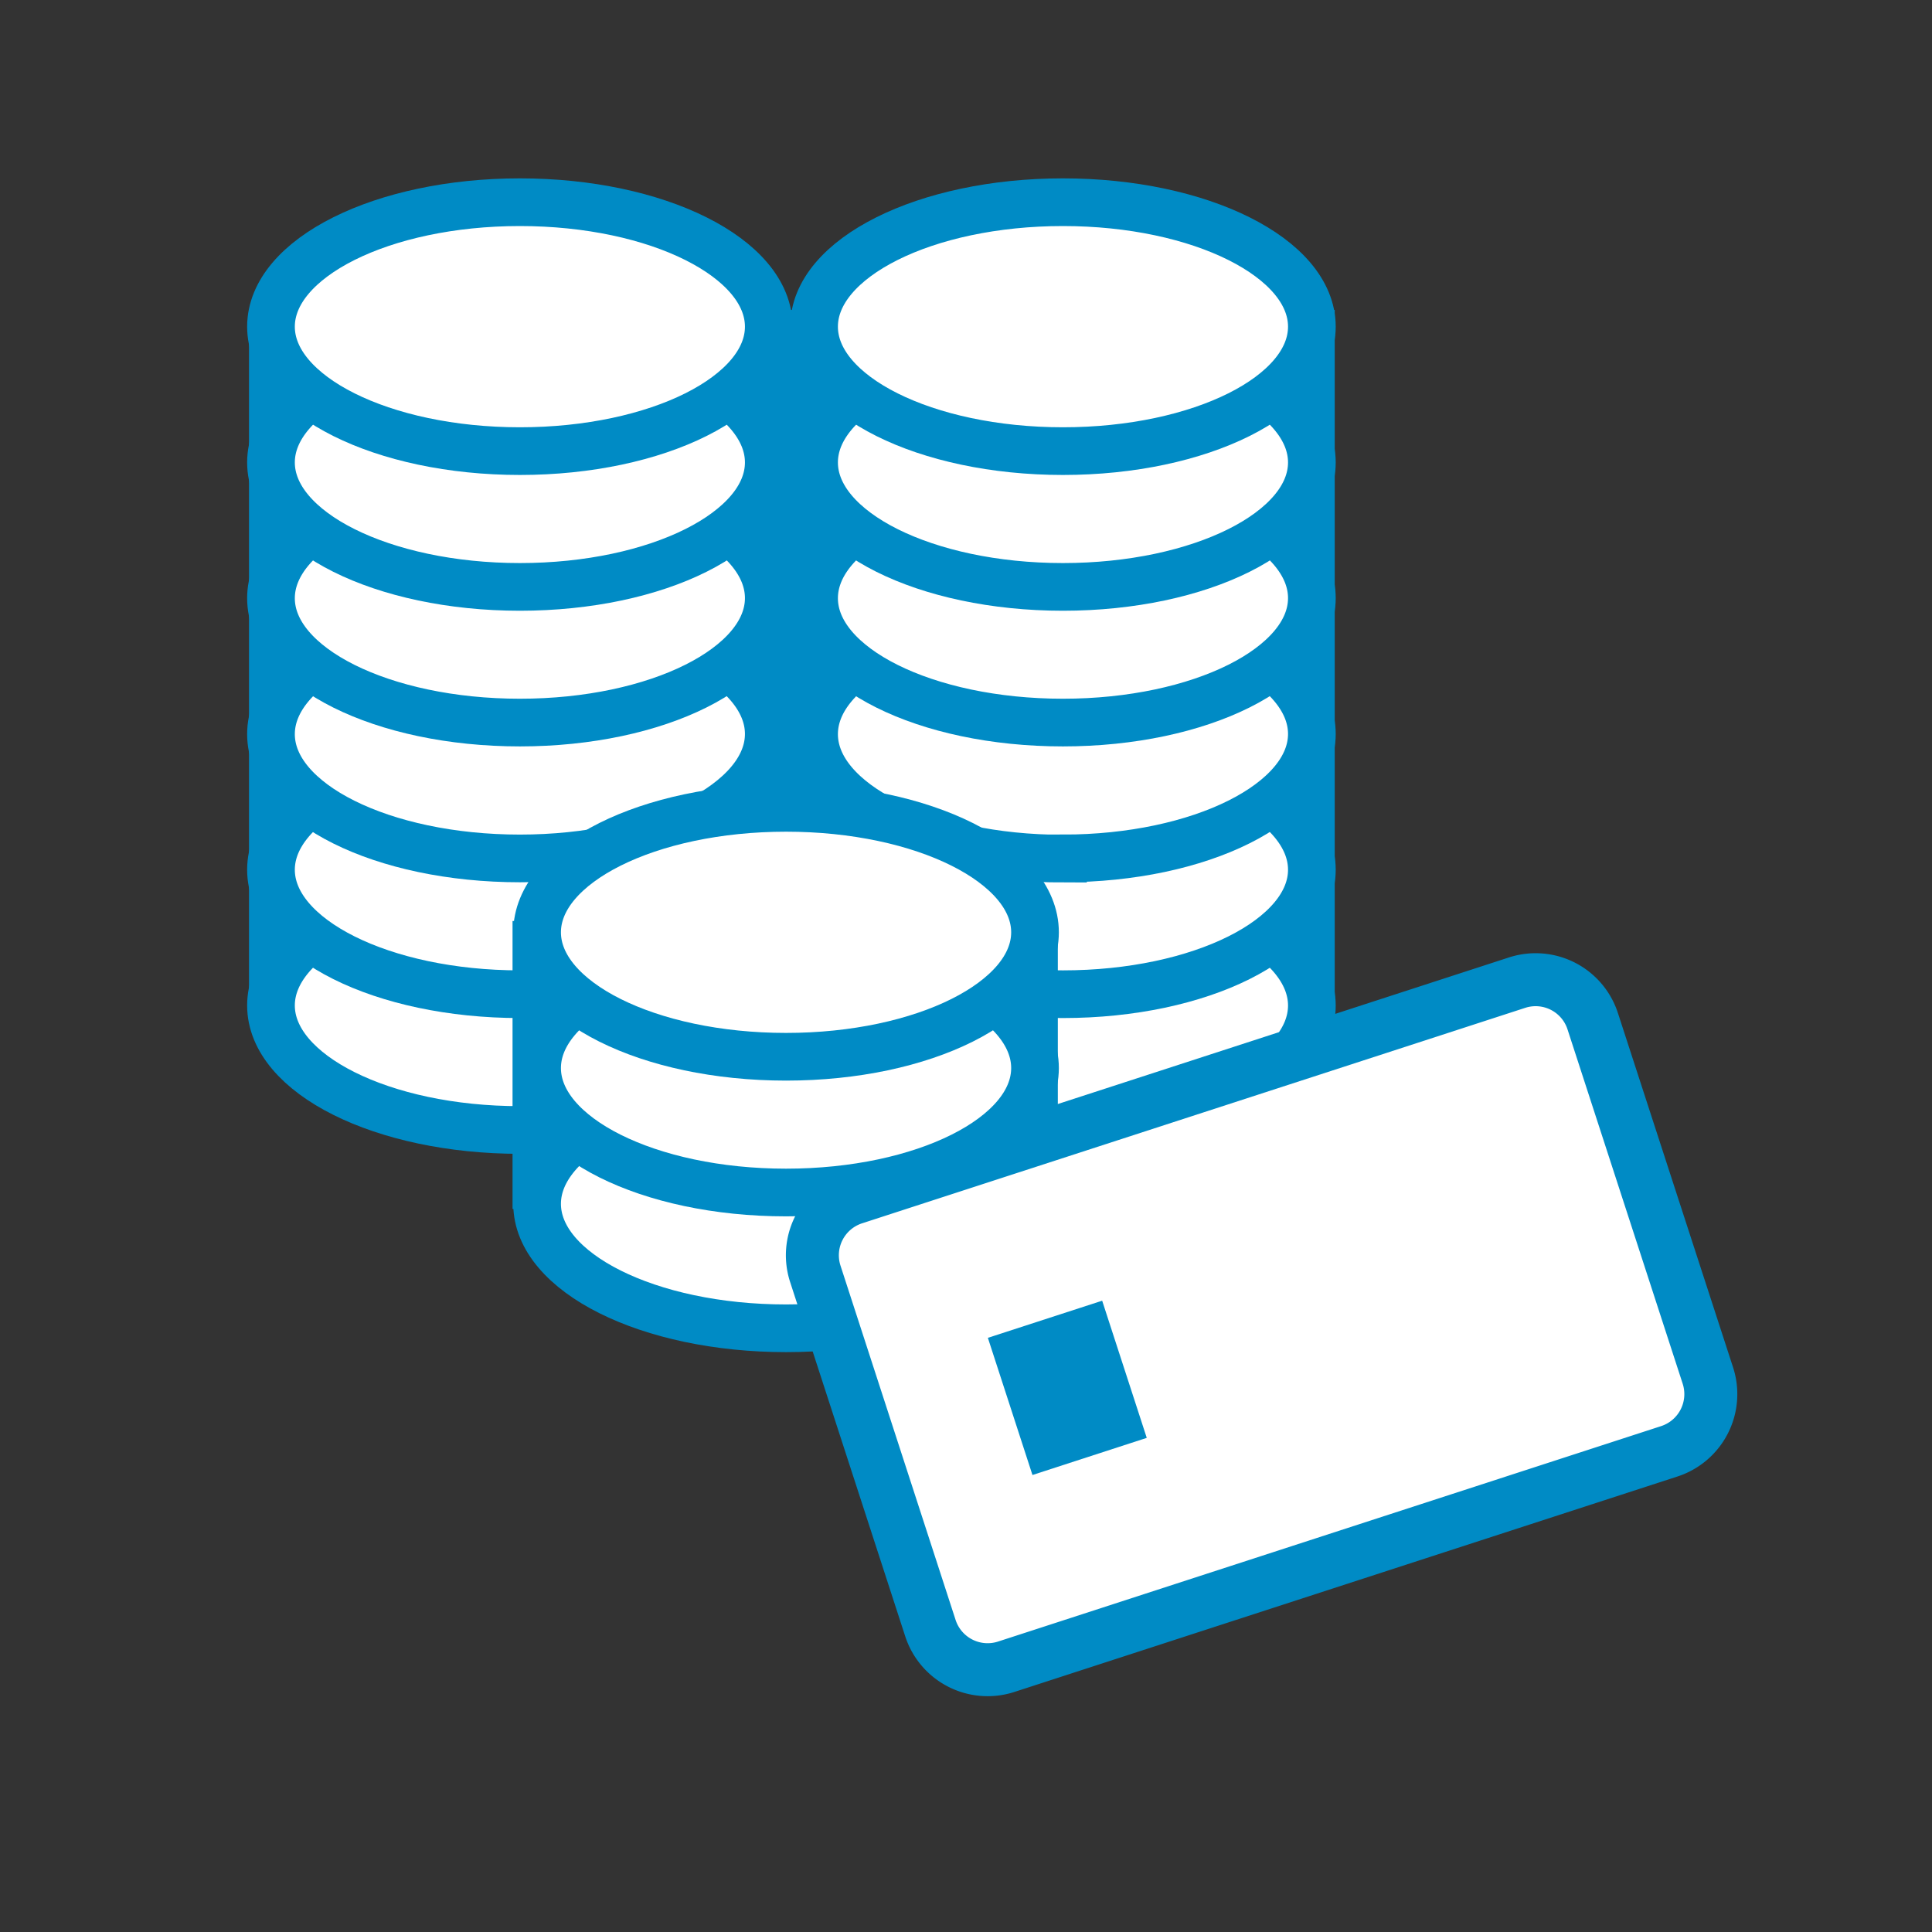 <?xml version="1.0" encoding="UTF-8"?>
<svg xmlns="http://www.w3.org/2000/svg" xmlns:xlink="http://www.w3.org/1999/xlink" id="Ebene_5" data-name="Ebene 5" viewBox="0 0 500 500">
  <rect x="0" y="0" width="500" height="500" fill="#333333" stroke="none"/>
  <defs>
    <style>.cls-1,.cls-4,.cls-5,.cls-6{fill:none;}.cls-2{fill:#fff;}.cls-3{clip-path:url(#clip-path);}.cls-4,.cls-5,.cls-6{stroke:#008bc5;}.cls-4{stroke-width:12.34px;}.cls-5{stroke-width:8.71px;}.cls-6{stroke-width:13.71px;}.cls-7{fill:#008bc5;}</style>
    <clipPath id="clip-path">
      <rect class="cls-1" x="55.74" y="46.16" width="397.94" height="397.94"></rect>
    </clipPath>
  </defs>
  <path class="cls-2" d="M134.55,292.44c35.57,0,64.41-14.42,64.41-32.21S170.12,228,134.55,228s-64.42,14.42-64.42,32.21S99,292.44,134.55,292.44Z"></path>
  <g class="cls-3">
    <path class="cls-4" d="M134.55,292.44c35.57,0,64.41-14.42,64.41-32.21S170.12,228,134.55,228s-64.42,14.42-64.42,32.21S99,292.44,134.55,292.44Z"></path>
  </g>
  <path class="cls-2" d="M134.55,257.3c35.57,0,64.41-14.42,64.41-32.21s-28.84-32.21-64.41-32.21S70.13,207.3,70.13,225.09,99,257.3,134.55,257.3Z"></path>
  <g class="cls-3">
    <path class="cls-4" d="M134.55,257.3c35.57,0,64.41-14.42,64.41-32.21s-28.84-32.21-64.41-32.21S70.13,207.3,70.13,225.09,99,257.3,134.55,257.3Z"></path>
  </g>
  <path class="cls-2" d="M134.55,222.16c35.57,0,64.41-14.42,64.41-32.21s-28.84-32.21-64.41-32.21S70.13,172.17,70.13,190,99,222.16,134.55,222.16Z"></path>
  <g class="cls-3">
    <path class="cls-4" d="M134.55,222.16c35.57,0,64.41-14.42,64.41-32.21s-28.84-32.21-64.41-32.21S70.13,172.17,70.13,190,99,222.16,134.55,222.16Z"></path>
  </g>
  <path class="cls-2" d="M134.55,187c35.57,0,64.41-14.42,64.41-32.21s-28.84-32.21-64.41-32.21S70.13,137,70.13,154.82,99,187,134.55,187Z"></path>
  <g class="cls-3">
    <path class="cls-4" d="M134.55,187c35.57,0,64.41-14.42,64.41-32.21s-28.84-32.21-64.41-32.21S70.13,137,70.13,154.82,99,187,134.55,187Z"></path>
  </g>
  <path class="cls-2" d="M134.55,151.89c35.57,0,64.41-14.42,64.41-32.21s-28.84-32.21-64.41-32.21-64.42,14.42-64.42,32.21S99,151.89,134.55,151.89Z"></path>
  <g class="cls-3">
    <path class="cls-4" d="M134.55,151.89c35.57,0,64.41-14.42,64.41-32.21s-28.84-32.21-64.41-32.21-64.42,14.42-64.42,32.21S99,151.89,134.55,151.89Z"></path>
  </g>
  <path class="cls-2" d="M134.55,116.75c35.57,0,64.41-14.42,64.41-32.21s-28.84-32.21-64.41-32.21S70.13,66.75,70.13,84.54,99,116.75,134.55,116.75Z"></path>
  <g class="cls-3">
    <path class="cls-4" d="M134.55,116.75c35.57,0,64.41-14.42,64.41-32.21s-28.84-32.21-64.41-32.21S70.13,66.75,70.13,84.54,99,116.75,134.55,116.75Zm66.59-36.54V265.27"></path>
    <line class="cls-5" x1="68.8" y1="82.3" x2="68.8" y2="264.5"></line>
  </g>
  <path class="cls-2" d="M275.09,292.44c35.58,0,64.42-14.42,64.42-32.21S310.67,228,275.09,228s-64.41,14.42-64.41,32.21,28.84,32.21,64.41,32.21Z"></path>
  <path class="cls-4" d="M275.09,292.44c35.58,0,64.42-14.42,64.42-32.21S310.67,228,275.09,228s-64.41,14.42-64.41,32.21,28.84,32.21,64.41,32.21Z"></path>
  <path class="cls-2" d="M275.09,257.3c35.58,0,64.42-14.42,64.42-32.21s-28.84-32.21-64.42-32.21-64.41,14.42-64.41,32.21,28.84,32.21,64.41,32.21Z"></path>
  <path class="cls-4" d="M275.09,257.3c35.58,0,64.42-14.42,64.42-32.21s-28.84-32.21-64.42-32.21-64.41,14.42-64.41,32.21,28.84,32.21,64.41,32.21Z"></path>
  <path class="cls-2" d="M275.09,222.16c35.58,0,64.42-14.42,64.42-32.21s-28.84-32.21-64.42-32.21S210.68,172.17,210.68,190s28.84,32.21,64.41,32.21Z"></path>
  <path class="cls-4" d="M275.09,222.16c35.58,0,64.42-14.42,64.42-32.21s-28.84-32.21-64.42-32.21S210.68,172.17,210.68,190s28.84,32.21,64.41,32.21Z"></path>
  <path class="cls-2" d="M275.09,187c35.58,0,64.42-14.42,64.42-32.21s-28.84-32.21-64.42-32.21S210.68,137,210.68,154.82,239.52,187,275.09,187Z"></path>
  <path class="cls-4" d="M275.09,187c35.58,0,64.42-14.42,64.42-32.21s-28.84-32.21-64.42-32.21S210.68,137,210.68,154.82,239.52,187,275.09,187Z"></path>
  <path class="cls-2" d="M275.09,151.89c35.58,0,64.42-14.42,64.42-32.21s-28.84-32.21-64.42-32.21-64.41,14.42-64.41,32.21,28.84,32.21,64.41,32.21Z"></path>
  <path class="cls-4" d="M275.09,151.89c35.58,0,64.42-14.42,64.42-32.21s-28.84-32.21-64.42-32.21-64.41,14.42-64.41,32.21,28.84,32.21,64.41,32.21Z"></path>
  <path class="cls-2" d="M275.09,116.75c35.58,0,64.42-14.42,64.42-32.21s-28.84-32.21-64.42-32.21-64.41,14.42-64.41,32.21,28.84,32.21,64.41,32.21Z"></path>
  <g class="cls-3">
    <path class="cls-4" d="M275.09,116.75c35.58,0,64.42-14.42,64.42-32.21s-28.84-32.21-64.42-32.21-64.41,14.42-64.41,32.21,28.84,32.21,64.41,32.21ZM208.63,81.61V266.67"></path>
  </g>
  <line class="cls-5" x1="341.07" y1="80.21" x2="341.07" y2="270.38"></line>
  <path class="cls-2" d="M203.44,343.76c35.57,0,64.42-14.42,64.42-32.21S239,279.34,203.44,279.34,139,293.76,139,311.55s28.84,32.21,64.42,32.21Z"></path>
  <path class="cls-4" d="M203.44,343.76c35.57,0,64.42-14.42,64.42-32.21S239,279.34,203.44,279.34,139,293.76,139,311.55s28.84,32.21,64.42,32.21Z"></path>
  <path class="cls-2" d="M203.44,308.62c35.57,0,64.42-14.42,64.42-32.21S239,244.2,203.44,244.2,139,258.63,139,276.41s28.84,32.21,64.42,32.21Z"></path>
  <path class="cls-4" d="M203.44,308.62c35.57,0,64.42-14.42,64.42-32.21S239,244.2,203.44,244.2,139,258.63,139,276.41s28.84,32.21,64.42,32.21Z"></path>
  <path class="cls-2" d="M203.44,273.49c35.57,0,64.42-14.42,64.42-32.21S239,209.07,203.44,209.07,139,223.49,139,241.28s28.84,32.21,64.42,32.21Z"></path>
  <path class="cls-4" d="M203.44,273.49c35.57,0,64.42-14.42,64.42-32.21S239,209.07,203.44,209.07,139,223.49,139,241.28s28.84,32.21,64.42,32.21Z"></path>
  <path class="cls-5" d="M137,238.35v74.53M269.41,240v83"></path>
  <path class="cls-2" d="M221,310.07a15.55,15.55,0,0,0-10,19.59l29.79,91.7a15.57,15.57,0,0,0,19.6,10L432,375.6A15.56,15.56,0,0,0,442,356l-29.8-91.69a15.53,15.53,0,0,0-19.59-10L221,310.07Z"></path>
  <g class="cls-3">
    <path class="cls-6" d="M221,310.07a15.55,15.55,0,0,0-10,19.59l29.79,91.7a15.57,15.57,0,0,0,19.6,10L432,375.6A15.56,15.56,0,0,0,442,356l-29.8-91.69a15.53,15.53,0,0,0-19.59-10L221,310.07Z"></path>
  </g>
  <polygon class="cls-7" points="255.66 346.23 267.2 381.73 296.78 372.12 285.24 336.62 255.66 346.23 255.66 346.23"></polygon>
</svg>
